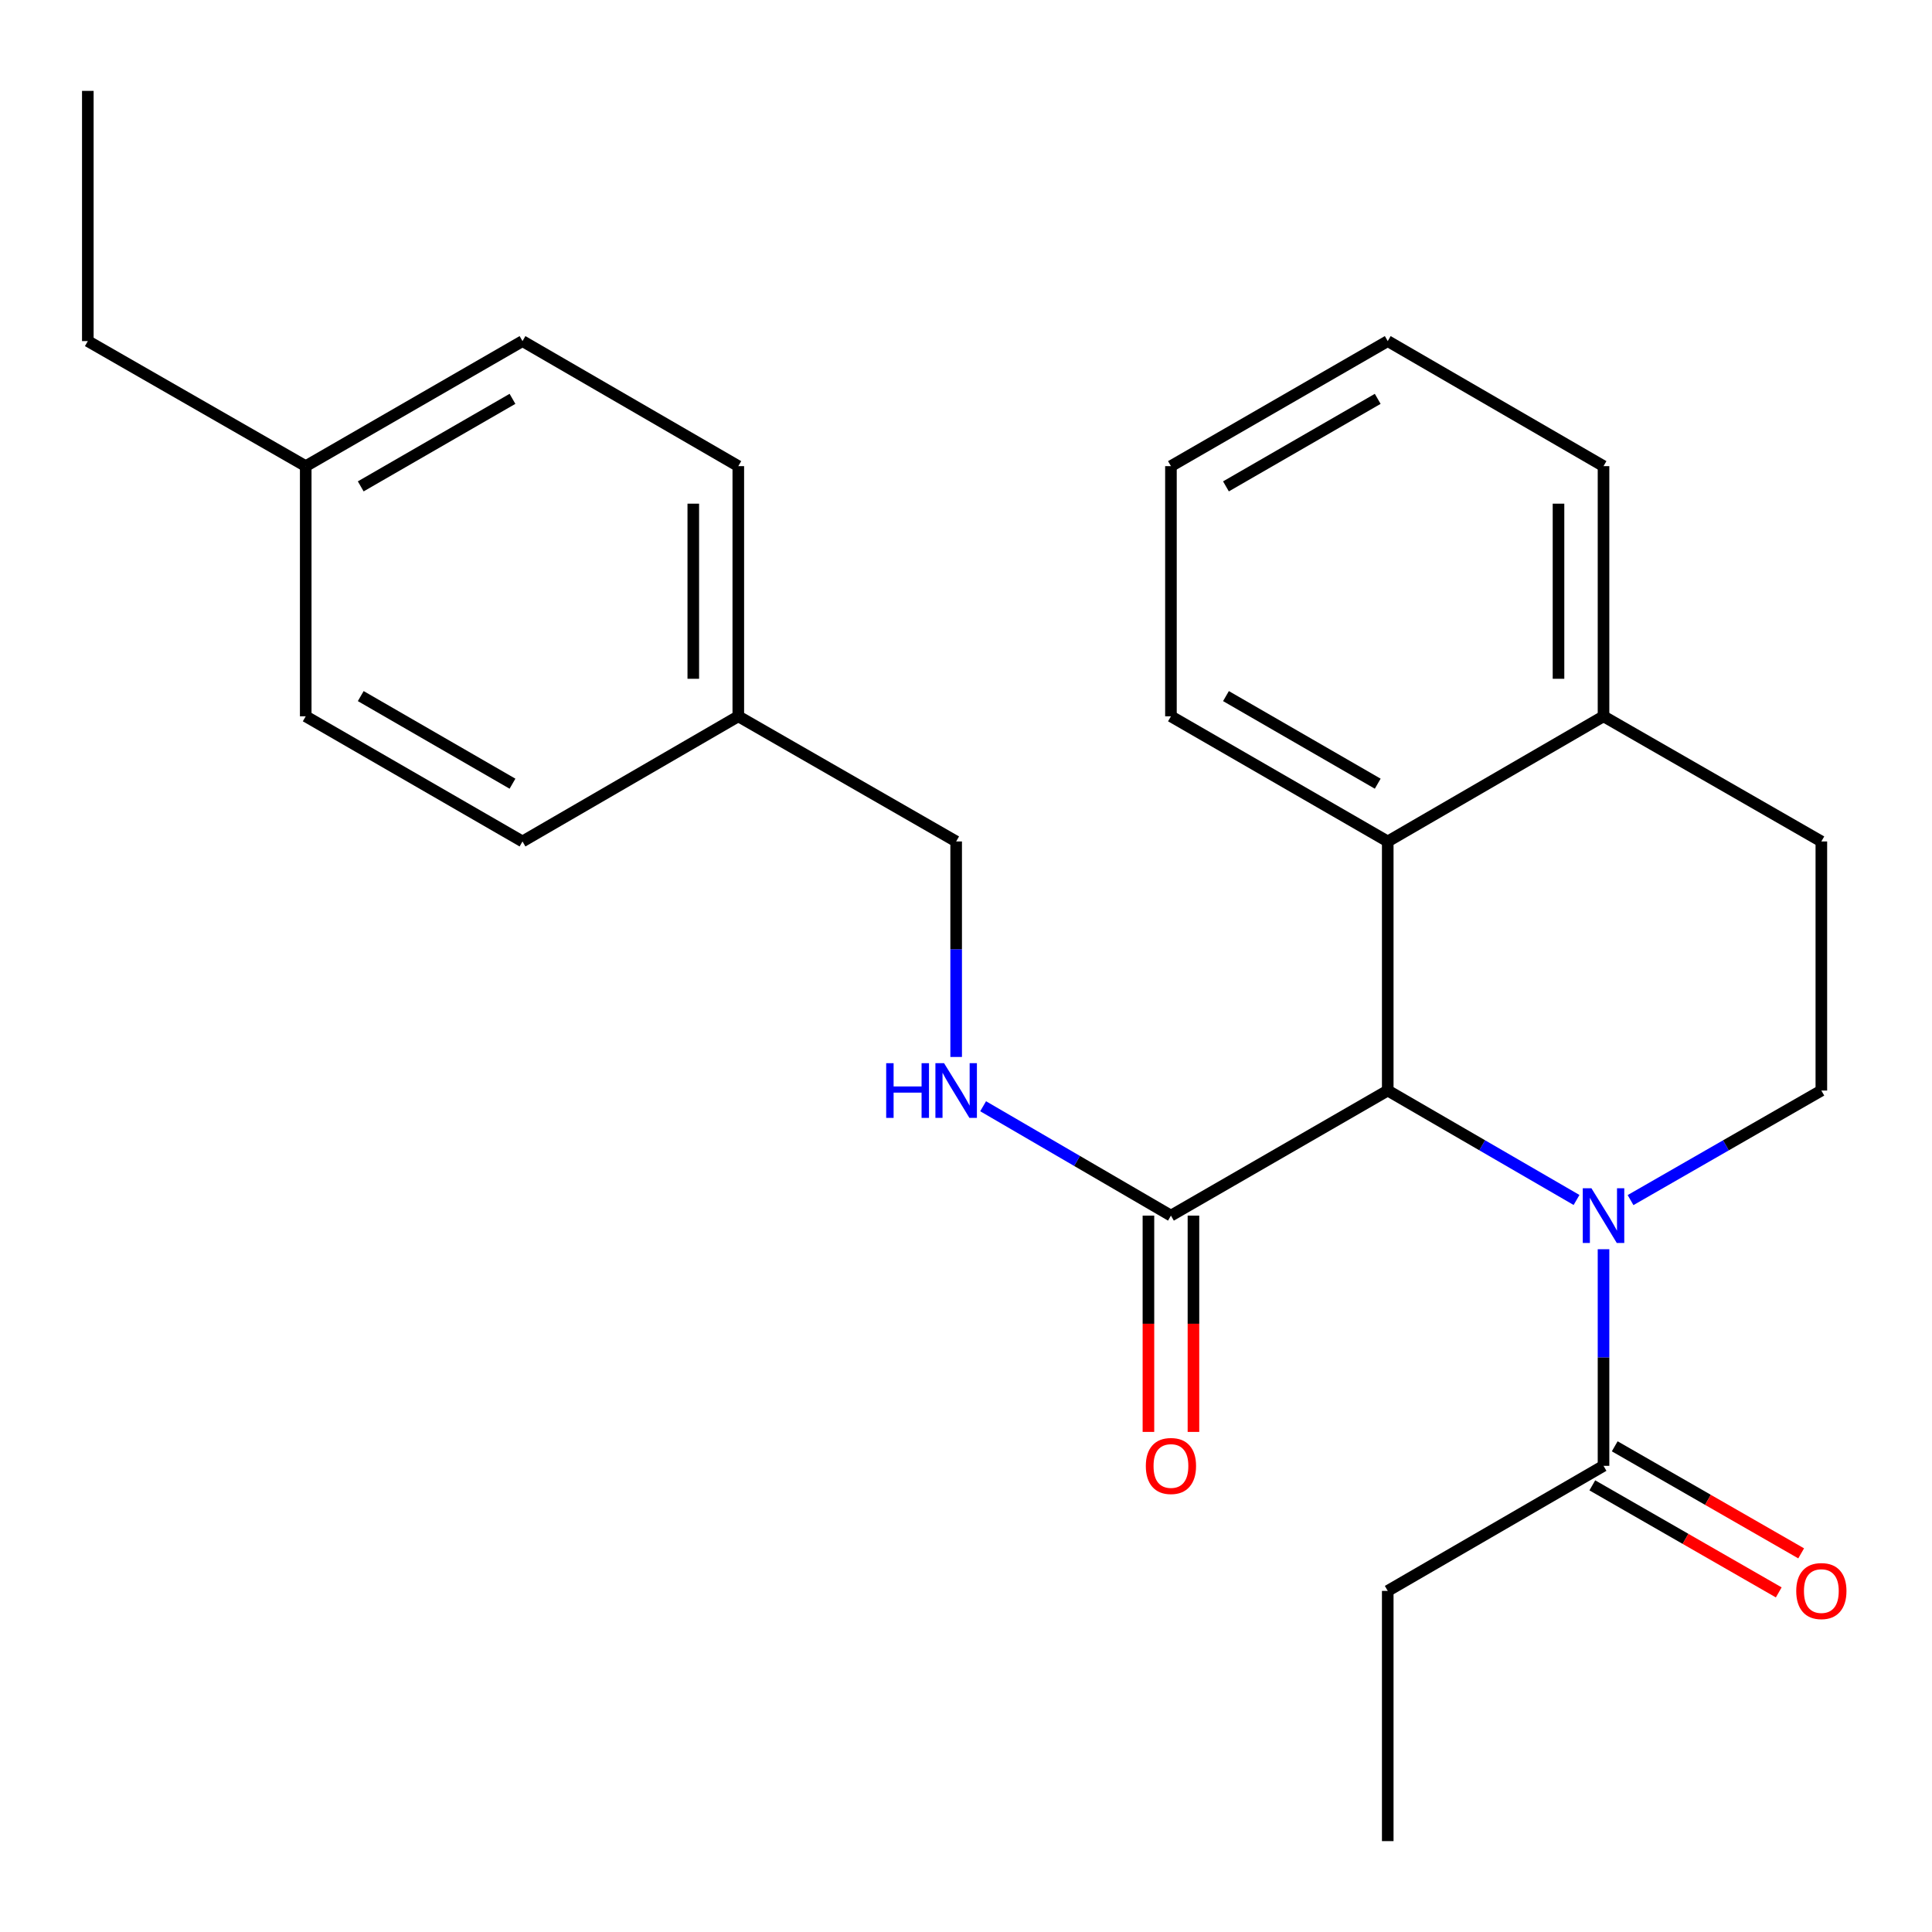 <?xml version='1.0' encoding='iso-8859-1'?>
<svg version='1.1' baseProfile='full'
              xmlns='http://www.w3.org/2000/svg'
                      xmlns:rdkit='http://www.rdkit.org/xml'
                      xmlns:xlink='http://www.w3.org/1999/xlink'
                  xml:space='preserve'
width='1000px' height='1000px' viewBox='0 0 1000 1000'>
<!-- END OF HEADER -->
<rect style='opacity:1.0;fill:#FFFFFF;stroke:none' width='1000' height='1000' x='0' y='0'> </rect>
<path class='bond-0' d='M 816.012,621.105 L 767.153,592.785' style='fill:none;fill-rule:evenodd;stroke:#0000FF;stroke-width:6px;stroke-linecap:butt;stroke-linejoin:miter;stroke-opacity:1' />
<path class='bond-0' d='M 767.153,592.785 L 718.293,564.464' style='fill:none;fill-rule:evenodd;stroke:#000000;stroke-width:6px;stroke-linecap:butt;stroke-linejoin:miter;stroke-opacity:1' />
<path class='bond-2' d='M 829.98,646.599 L 829.98,702.655' style='fill:none;fill-rule:evenodd;stroke:#0000FF;stroke-width:6px;stroke-linecap:butt;stroke-linejoin:miter;stroke-opacity:1' />
<path class='bond-2' d='M 829.98,702.655 L 829.98,758.712' style='fill:none;fill-rule:evenodd;stroke:#000000;stroke-width:6px;stroke-linecap:butt;stroke-linejoin:miter;stroke-opacity:1' />
<path class='bond-4' d='M 843.97,621.168 L 893.349,592.816' style='fill:none;fill-rule:evenodd;stroke:#0000FF;stroke-width:6px;stroke-linecap:butt;stroke-linejoin:miter;stroke-opacity:1' />
<path class='bond-4' d='M 893.349,592.816 L 942.728,564.464' style='fill:none;fill-rule:evenodd;stroke:#000000;stroke-width:6px;stroke-linecap:butt;stroke-linejoin:miter;stroke-opacity:1' />
<path class='bond-1' d='M 718.293,564.464 L 606.076,629.201' style='fill:none;fill-rule:evenodd;stroke:#000000;stroke-width:6px;stroke-linecap:butt;stroke-linejoin:miter;stroke-opacity:1' />
<path class='bond-3' d='M 718.293,564.464 L 718.293,435.536' style='fill:none;fill-rule:evenodd;stroke:#000000;stroke-width:6px;stroke-linecap:butt;stroke-linejoin:miter;stroke-opacity:1' />
<path class='bond-5' d='M 606.076,629.201 L 557.469,600.896' style='fill:none;fill-rule:evenodd;stroke:#000000;stroke-width:6px;stroke-linecap:butt;stroke-linejoin:miter;stroke-opacity:1' />
<path class='bond-5' d='M 557.469,600.896 L 508.863,572.591' style='fill:none;fill-rule:evenodd;stroke:#0000FF;stroke-width:6px;stroke-linecap:butt;stroke-linejoin:miter;stroke-opacity:1' />
<path class='bond-7' d='M 594.425,629.201 L 594.425,685.178' style='fill:none;fill-rule:evenodd;stroke:#000000;stroke-width:6px;stroke-linecap:butt;stroke-linejoin:miter;stroke-opacity:1' />
<path class='bond-7' d='M 594.425,685.178 L 594.425,741.155' style='fill:none;fill-rule:evenodd;stroke:#FF0000;stroke-width:6px;stroke-linecap:butt;stroke-linejoin:miter;stroke-opacity:1' />
<path class='bond-7' d='M 617.726,629.201 L 617.726,685.178' style='fill:none;fill-rule:evenodd;stroke:#000000;stroke-width:6px;stroke-linecap:butt;stroke-linejoin:miter;stroke-opacity:1' />
<path class='bond-7' d='M 617.726,685.178 L 617.726,741.155' style='fill:none;fill-rule:evenodd;stroke:#FF0000;stroke-width:6px;stroke-linecap:butt;stroke-linejoin:miter;stroke-opacity:1' />
<path class='bond-8' d='M 824.179,768.816 L 872.428,796.519' style='fill:none;fill-rule:evenodd;stroke:#000000;stroke-width:6px;stroke-linecap:butt;stroke-linejoin:miter;stroke-opacity:1' />
<path class='bond-8' d='M 872.428,796.519 L 920.677,824.222' style='fill:none;fill-rule:evenodd;stroke:#FF0000;stroke-width:6px;stroke-linecap:butt;stroke-linejoin:miter;stroke-opacity:1' />
<path class='bond-8' d='M 835.781,748.609 L 884.03,776.312' style='fill:none;fill-rule:evenodd;stroke:#000000;stroke-width:6px;stroke-linecap:butt;stroke-linejoin:miter;stroke-opacity:1' />
<path class='bond-8' d='M 884.03,776.312 L 932.278,804.015' style='fill:none;fill-rule:evenodd;stroke:#FF0000;stroke-width:6px;stroke-linecap:butt;stroke-linejoin:miter;stroke-opacity:1' />
<path class='bond-18' d='M 829.98,758.712 L 718.293,823.449' style='fill:none;fill-rule:evenodd;stroke:#000000;stroke-width:6px;stroke-linecap:butt;stroke-linejoin:miter;stroke-opacity:1' />
<path class='bond-17' d='M 718.293,435.536 L 606.076,370.76' style='fill:none;fill-rule:evenodd;stroke:#000000;stroke-width:6px;stroke-linecap:butt;stroke-linejoin:miter;stroke-opacity:1' />
<path class='bond-17' d='M 713.109,405.639 L 634.557,360.297' style='fill:none;fill-rule:evenodd;stroke:#000000;stroke-width:6px;stroke-linecap:butt;stroke-linejoin:miter;stroke-opacity:1' />
<path class='bond-25' d='M 718.293,435.536 L 829.98,370.76' style='fill:none;fill-rule:evenodd;stroke:#000000;stroke-width:6px;stroke-linecap:butt;stroke-linejoin:miter;stroke-opacity:1' />
<path class='bond-9' d='M 942.728,564.464 L 942.728,435.536' style='fill:none;fill-rule:evenodd;stroke:#000000;stroke-width:6px;stroke-linecap:butt;stroke-linejoin:miter;stroke-opacity:1' />
<path class='bond-10' d='M 494.907,547.081 L 494.907,491.308' style='fill:none;fill-rule:evenodd;stroke:#0000FF;stroke-width:6px;stroke-linecap:butt;stroke-linejoin:miter;stroke-opacity:1' />
<path class='bond-10' d='M 494.907,491.308 L 494.907,435.536' style='fill:none;fill-rule:evenodd;stroke:#000000;stroke-width:6px;stroke-linecap:butt;stroke-linejoin:miter;stroke-opacity:1' />
<path class='bond-6' d='M 829.98,370.76 L 942.728,435.536' style='fill:none;fill-rule:evenodd;stroke:#000000;stroke-width:6px;stroke-linecap:butt;stroke-linejoin:miter;stroke-opacity:1' />
<path class='bond-19' d='M 829.98,370.76 L 829.98,241.275' style='fill:none;fill-rule:evenodd;stroke:#000000;stroke-width:6px;stroke-linecap:butt;stroke-linejoin:miter;stroke-opacity:1' />
<path class='bond-19' d='M 806.679,351.338 L 806.679,260.698' style='fill:none;fill-rule:evenodd;stroke:#000000;stroke-width:6px;stroke-linecap:butt;stroke-linejoin:miter;stroke-opacity:1' />
<path class='bond-11' d='M 494.907,435.536 L 382.146,370.76' style='fill:none;fill-rule:evenodd;stroke:#000000;stroke-width:6px;stroke-linecap:butt;stroke-linejoin:miter;stroke-opacity:1' />
<path class='bond-13' d='M 382.146,370.76 L 270.446,435.536' style='fill:none;fill-rule:evenodd;stroke:#000000;stroke-width:6px;stroke-linecap:butt;stroke-linejoin:miter;stroke-opacity:1' />
<path class='bond-14' d='M 382.146,370.76 L 382.146,241.275' style='fill:none;fill-rule:evenodd;stroke:#000000;stroke-width:6px;stroke-linecap:butt;stroke-linejoin:miter;stroke-opacity:1' />
<path class='bond-14' d='M 358.845,351.338 L 358.845,260.698' style='fill:none;fill-rule:evenodd;stroke:#000000;stroke-width:6px;stroke-linecap:butt;stroke-linejoin:miter;stroke-opacity:1' />
<path class='bond-12' d='M 158.242,241.275 L 270.446,176.551' style='fill:none;fill-rule:evenodd;stroke:#000000;stroke-width:6px;stroke-linecap:butt;stroke-linejoin:miter;stroke-opacity:1' />
<path class='bond-12' d='M 186.715,251.749 L 265.258,206.443' style='fill:none;fill-rule:evenodd;stroke:#000000;stroke-width:6px;stroke-linecap:butt;stroke-linejoin:miter;stroke-opacity:1' />
<path class='bond-20' d='M 158.242,241.275 L 45.455,176.551' style='fill:none;fill-rule:evenodd;stroke:#000000;stroke-width:6px;stroke-linecap:butt;stroke-linejoin:miter;stroke-opacity:1' />
<path class='bond-27' d='M 158.242,241.275 L 158.242,370.76' style='fill:none;fill-rule:evenodd;stroke:#000000;stroke-width:6px;stroke-linecap:butt;stroke-linejoin:miter;stroke-opacity:1' />
<path class='bond-16' d='M 270.446,435.536 L 158.242,370.76' style='fill:none;fill-rule:evenodd;stroke:#000000;stroke-width:6px;stroke-linecap:butt;stroke-linejoin:miter;stroke-opacity:1' />
<path class='bond-16' d='M 265.265,405.64 L 186.722,360.297' style='fill:none;fill-rule:evenodd;stroke:#000000;stroke-width:6px;stroke-linecap:butt;stroke-linejoin:miter;stroke-opacity:1' />
<path class='bond-15' d='M 382.146,241.275 L 270.446,176.551' style='fill:none;fill-rule:evenodd;stroke:#000000;stroke-width:6px;stroke-linecap:butt;stroke-linejoin:miter;stroke-opacity:1' />
<path class='bond-22' d='M 606.076,370.76 L 606.076,241.275' style='fill:none;fill-rule:evenodd;stroke:#000000;stroke-width:6px;stroke-linecap:butt;stroke-linejoin:miter;stroke-opacity:1' />
<path class='bond-21' d='M 718.293,823.449 L 718.293,952.96' style='fill:none;fill-rule:evenodd;stroke:#000000;stroke-width:6px;stroke-linecap:butt;stroke-linejoin:miter;stroke-opacity:1' />
<path class='bond-24' d='M 829.98,241.275 L 718.293,176.551' style='fill:none;fill-rule:evenodd;stroke:#000000;stroke-width:6px;stroke-linecap:butt;stroke-linejoin:miter;stroke-opacity:1' />
<path class='bond-23' d='M 45.455,176.551 L 45.455,47.04' style='fill:none;fill-rule:evenodd;stroke:#000000;stroke-width:6px;stroke-linecap:butt;stroke-linejoin:miter;stroke-opacity:1' />
<path class='bond-26' d='M 606.076,241.275 L 718.293,176.551' style='fill:none;fill-rule:evenodd;stroke:#000000;stroke-width:6px;stroke-linecap:butt;stroke-linejoin:miter;stroke-opacity:1' />
<path class='bond-26' d='M 634.55,251.75 L 713.102,206.444' style='fill:none;fill-rule:evenodd;stroke:#000000;stroke-width:6px;stroke-linecap:butt;stroke-linejoin:miter;stroke-opacity:1' />
<path  class='atom-0' d='M 823.72 615.041
L 833 630.041
Q 833.92 631.521, 835.4 634.201
Q 836.88 636.881, 836.96 637.041
L 836.96 615.041
L 840.72 615.041
L 840.72 643.361
L 836.84 643.361
L 826.88 626.961
Q 825.72 625.041, 824.48 622.841
Q 823.28 620.641, 822.92 619.961
L 822.92 643.361
L 819.24 643.361
L 819.24 615.041
L 823.72 615.041
' fill='#0000FF'/>
<path  class='atom-6' d='M 458.687 550.304
L 462.527 550.304
L 462.527 562.344
L 477.007 562.344
L 477.007 550.304
L 480.847 550.304
L 480.847 578.624
L 477.007 578.624
L 477.007 565.544
L 462.527 565.544
L 462.527 578.624
L 458.687 578.624
L 458.687 550.304
' fill='#0000FF'/>
<path  class='atom-6' d='M 488.647 550.304
L 497.927 565.304
Q 498.847 566.784, 500.327 569.464
Q 501.807 572.144, 501.887 572.304
L 501.887 550.304
L 505.647 550.304
L 505.647 578.624
L 501.767 578.624
L 491.807 562.224
Q 490.647 560.304, 489.407 558.104
Q 488.207 555.904, 487.847 555.224
L 487.847 578.624
L 484.167 578.624
L 484.167 550.304
L 488.647 550.304
' fill='#0000FF'/>
<path  class='atom-8' d='M 593.076 758.792
Q 593.076 751.992, 596.436 748.192
Q 599.796 744.392, 606.076 744.392
Q 612.356 744.392, 615.716 748.192
Q 619.076 751.992, 619.076 758.792
Q 619.076 765.672, 615.676 769.592
Q 612.276 773.472, 606.076 773.472
Q 599.836 773.472, 596.436 769.592
Q 593.076 765.712, 593.076 758.792
M 606.076 770.272
Q 610.396 770.272, 612.716 767.392
Q 615.076 764.472, 615.076 758.792
Q 615.076 753.232, 612.716 750.432
Q 610.396 747.592, 606.076 747.592
Q 601.756 747.592, 599.396 750.392
Q 597.076 753.192, 597.076 758.792
Q 597.076 764.512, 599.396 767.392
Q 601.756 770.272, 606.076 770.272
' fill='#FF0000'/>
<path  class='atom-9' d='M 929.728 823.529
Q 929.728 816.729, 933.088 812.929
Q 936.448 809.129, 942.728 809.129
Q 949.008 809.129, 952.368 812.929
Q 955.728 816.729, 955.728 823.529
Q 955.728 830.409, 952.328 834.329
Q 948.928 838.209, 942.728 838.209
Q 936.488 838.209, 933.088 834.329
Q 929.728 830.449, 929.728 823.529
M 942.728 835.009
Q 947.048 835.009, 949.368 832.129
Q 951.728 829.209, 951.728 823.529
Q 951.728 817.969, 949.368 815.169
Q 947.048 812.329, 942.728 812.329
Q 938.408 812.329, 936.048 815.129
Q 933.728 817.929, 933.728 823.529
Q 933.728 829.249, 936.048 832.129
Q 938.408 835.009, 942.728 835.009
' fill='#FF0000'/>
</svg>
